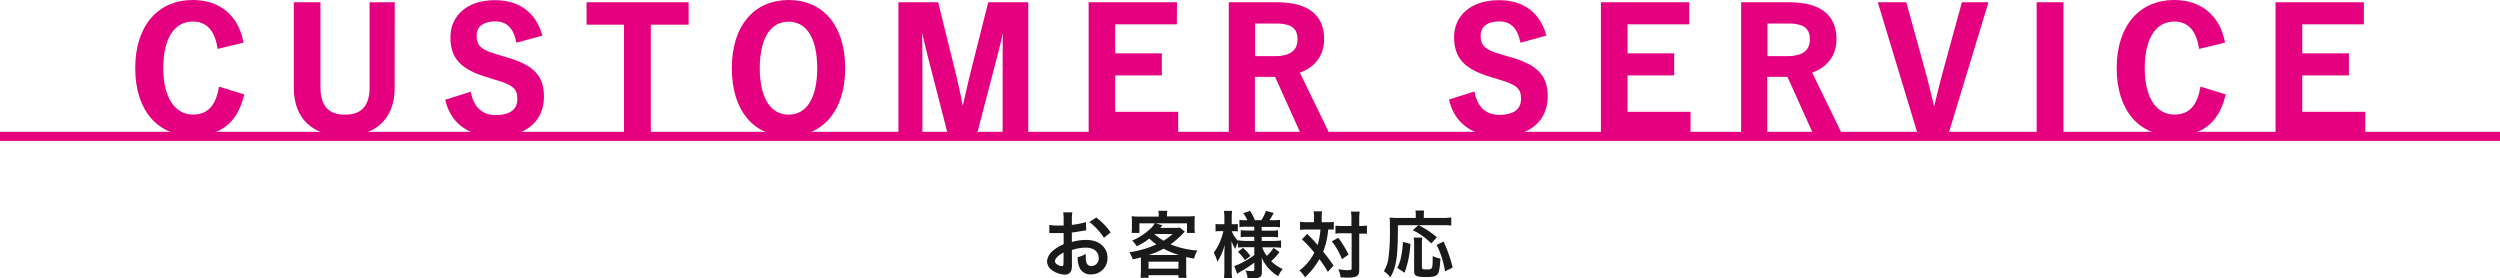 <svg xmlns="http://www.w3.org/2000/svg" viewBox="0 0 550 61.24"><title>タイトル</title><g id="レイヤー_2" data-name="レイヤー 2"><g id="会社情報"><g id="タイトル"><path d="M48.28,10.15c-.68-3.89-2.7-5.91-5.86-5.91-4.14,0-7,3.6-7,10.73s3,10.73,7,10.73c3.34,0,5.36-1.91,6.15-6l4.57,1.41c-1.47,5.75-5.07,8.31-10.76,8.31-7.24,0-12.13-5.22-12.13-14.43S35.18.5,42.38.5C48.1.5,51.85,3.7,53,9Z" style="fill:#e4007f;stroke:#e4007f;stroke-miterlimit:10"/><path d="M86.33,19.29c0,6.69-4.1,10.15-10.54,10.15S65.13,26.09,65.13,19.29V1H70V19.22c0,4.57,2.2,6.51,5.9,6.51s5.91-1.94,5.91-6.51V1h4.53Z" style="fill:#e4007f;stroke:#e4007f;stroke-miterlimit:10"/><path d="M114,8.78c-.72-3-2.37-4.57-5-4.57-3,0-4.64,1.4-4.64,3.63,0,2.45,1.08,3.57,5.11,4.68L111,13c6.37,1.73,8.17,4.14,8.17,8.25,0,4.89-3.38,8.28-10.08,8.28-5.43,0-9.21-2.38-10.55-7.24l4.65-1.47c.72,3.23,2.84,5,5.79,5,3.67,0,5.33-1.58,5.33-4s-.86-3.53-5.44-4.82l-1.43-.44c-5.94-1.76-7.85-4.1-7.85-8.38S102.86.54,108.87.54c4.9,0,8.35,2.3,9.83,6.94Z" style="fill:#e4007f;stroke:#e4007f;stroke-miterlimit:10"/><path d="M151,4.93h-8.32v24h-4.9v-24h-8.24V1H151Z" style="fill:#e4007f;stroke:#e4007f;stroke-miterlimit:10"/><path d="M185.44,15c0,9.22-4.82,14.51-12,14.51S161.5,24.26,161.5,15s4.86-14.5,12-14.5S185.44,5.72,185.44,15Zm-18.79,0c0,7.12,2.74,10.72,6.84,10.72s6.8-3.6,6.8-10.72-2.7-10.73-6.8-10.73S166.65,7.84,166.65,15Z" style="fill:#e4007f;stroke:#e4007f;stroke-miterlimit:10"/><path d="M225.72,28.94h-4.64V14.83c0-3.5,0-6.56.07-9.87h-.5c-.72,3.21-1.37,6.09-2.31,9.51l-3.78,14.47h-5.68l-3.67-14.29c-.87-3.24-1.55-6.27-2.38-9.69h-.5c.07,3.24.1,6.48.1,9.94v14h-4.28V1H206l3.53,14.26c.72,2.91,1.44,6.15,2,9.21h.5c.76-3.06,1.33-5.94,2.16-9.14L217.8,1h7.92Z" style="fill:#e4007f;stroke:#e4007f;stroke-miterlimit:10"/><path d="M258.41,4.86H244.84v7.37H255.1v3.86H244.84v9H258.7v3.86H240V1h18.43Z" style="fill:#e4007f;stroke:#e4007f;stroke-miterlimit:10"/><path d="M280.91,1c6.81,0,9.9,2.74,9.9,7.6,0,3.45-1.94,6-5.54,7.09l6.44,13.25h-5.22l-5.65-12.53c-.39,0-.79,0-1.26,0h-4V28.94h-4.75V1Zm-5.29,11.85h4.86c3.82,0,5.47-1.59,5.47-4.18s-1.4-4-5.25-4h-5.08Z" style="fill:#e4007f;stroke:#e4007f;stroke-miterlimit:10"/><path d="M334.88,8.78c-.72-3-2.38-4.57-5-4.57-3,0-4.64,1.4-4.64,3.63,0,2.45,1.08,3.57,5.11,4.68l1.47.43c6.37,1.73,8.17,4.14,8.17,8.25,0,4.89-3.38,8.28-10.08,8.28-5.43,0-9.21-2.38-10.54-7.24L324,20.77c.72,3.23,2.85,5,5.8,5,3.67,0,5.32-1.58,5.32-4s-.86-3.53-5.43-4.82l-1.44-.44c-5.94-1.76-7.85-4.1-7.85-8.38S323.75.54,329.77.54c4.89,0,8.35,2.3,9.82,6.94Z" style="fill:#e4007f;stroke:#e4007f;stroke-miterlimit:10"/><path d="M371.13,4.86H357.56v7.37h10.26v3.86H357.56v9h13.86v3.86H352.7V1h18.43Z" style="fill:#e4007f;stroke:#e4007f;stroke-miterlimit:10"/><path d="M393.63,1c6.8,0,9.9,2.74,9.9,7.6,0,3.45-1.95,6-5.55,7.09l6.45,13.25h-5.22l-5.65-12.53c-.4,0-.8,0-1.26,0h-4V28.94h-4.75V1Zm-5.29,11.85h4.86c3.81,0,5.47-1.59,5.47-4.18s-1.41-4-5.26-4h-5.07Z" style="fill:#e4007f;stroke:#e4007f;stroke-miterlimit:10"/><path d="M428.3,28.94h-6.05L413.79,1H419l3.63,13.14c1.05,3.64,1.77,6.91,2.63,10.33h.51c.79-3.34,1.58-6.58,2.59-10.18L432,1h4.79Z" style="fill:#e4007f;stroke:#e4007f;stroke-miterlimit:10"/><path d="M453.46,28.94h-4.9V1h4.9Z" style="fill:#e4007f;stroke:#e4007f;stroke-miterlimit:10"/><path d="M484.2,10.15c-.68-3.89-2.7-5.91-5.86-5.91-4.14,0-7,3.6-7,10.73s2.95,10.73,7,10.73c3.34,0,5.36-1.91,6.15-6l4.57,1.41c-1.47,5.75-5.07,8.31-10.76,8.31-7.24,0-12.13-5.22-12.13-14.43S471.1.5,478.3.5C484,.5,487.77,3.7,488.92,9Z" style="fill:#e4007f;stroke:#e4007f;stroke-miterlimit:10"/><path d="M519.55,4.86H506v7.37h10.26v3.86H506v9h13.86v3.86H501.12V1h18.43Z" style="fill:#e4007f;stroke:#e4007f;stroke-miterlimit:10"/><path d="M235.83,58.12a5,5,0,0,1-.13,1.36,1.41,1.41,0,0,1-1.47.93,5,5,0,0,1-3-1.14,2.36,2.36,0,0,1-.88-1.81,3.43,3.43,0,0,1,1.38-2.37A8.72,8.72,0,0,1,234,53.73V51.27l-.66,0c-.24,0-.46,0-.86,0l-.88,0-.4,0a2.38,2.38,0,0,0-.34,0l0-1.79a10.42,10.42,0,0,0,1.94.14h.56l.64,0V48.56a11.17,11.17,0,0,0-.09-1.84h2a9.85,9.85,0,0,0-.1,1.75v1a17.2,17.2,0,0,0,3.09-.61l.06,1.8-1.69.28a14.21,14.21,0,0,1-1.46.21v2.08a11.13,11.13,0,0,1,3.27-.44c2.67,0,4.57,1.63,4.57,3.9A3.55,3.55,0,0,1,240,60.36a2.56,2.56,0,0,1-2.62-1.78,5.24,5.24,0,0,1-.28-2,6.9,6.9,0,0,0,1.78-.71,6,6,0,0,0,0,.71,3,3,0,0,0,.22,1.4,1.11,1.11,0,0,0,1,.55,1.65,1.65,0,0,0,1.62-1.78c0-1.38-1.12-2.27-2.84-2.27a10,10,0,0,0-3.07.53ZM234,55.54c-1.2.64-1.91,1.35-1.91,1.92a.87.87,0,0,0,.53.74,2,2,0,0,0,1,.35c.27,0,.35-.14.35-.67Zm8.87-3.23a13.51,13.51,0,0,0-3.21-3.46l1.51-1a14,14,0,0,1,3.17,3.28Z" style="fill:#1a1a1a"/><path d="M251,57.42c0-.32,0-.48,0-.79-.63.16-.93.24-1.81.43a4.87,4.87,0,0,0-.75-1.55,24.91,24.91,0,0,0,3.58-.82,19.84,19.84,0,0,0,2.39-.94,11.22,11.22,0,0,1-1.56-1.28,12.27,12.27,0,0,1-2.78,1.71,5,5,0,0,0-1-1.25,13.07,13.07,0,0,0,4.07-2.67,4.21,4.21,0,0,0,.89-1.12h-3.36v2.11h-1.73a6.29,6.29,0,0,0,.08-1.2V48.76a8.5,8.5,0,0,0-.06-1.19,14,14,0,0,0,1.83.08h4.13v-.22a4.38,4.38,0,0,0-.09-1.06h2a4.8,4.8,0,0,0-.1,1v.24H261a14.18,14.18,0,0,0,1.87-.08,7.93,7.93,0,0,0-.06,1.19v1.32a5.89,5.89,0,0,0,.08,1.2h-1.75V49.14h-6.88l1.49.42s-.18.2-.5.57h3a9.09,9.09,0,0,0,1.3-.06l1.1.88-.43.46a17.72,17.72,0,0,1-2.71,2.34,18.78,18.78,0,0,0,5.93,1.36,6,6,0,0,0-.74,1.79c-.77-.14-1-.19-1.74-.36,0,.41,0,.46,0,.89v2.23a10,10,0,0,0,.08,1.47h-1.78v-.59h-6.58v.57h-1.76a14.64,14.64,0,0,0,.08-1.47Zm8.39-1.32A16.86,16.86,0,0,1,256,54.71a17.54,17.54,0,0,1-3.31,1.39Zm-6.71,3h6.58V57.56h-6.58ZM254,51.54a12.8,12.8,0,0,0,2,1.41,13.83,13.83,0,0,0,2-1.47H254Z" style="fill:#1a1a1a"/><path d="M273.84,54.39a10.48,10.48,0,0,0-1.47.08v-1.1a6.3,6.3,0,0,0-.62,1.4,8.24,8.24,0,0,1-.82-1.77c0,1,.05,1.76.05,2.22v4.07a16.65,16.65,0,0,0,.09,2h-1.8a17.13,17.13,0,0,0,.09-2V56c0-1.2.07-1.95.1-2.22a12.59,12.59,0,0,1-1.64,3.79,8.23,8.23,0,0,0-.81-2,9.8,9.8,0,0,0,1.52-2.72,11.77,11.77,0,0,0,.61-2h-.64a6.35,6.35,0,0,0-1.08.06V49.27a6,6,0,0,0,1.08.06h.86V48.05a10.68,10.68,0,0,0-.09-1.66h1.8a9.24,9.24,0,0,0-.09,1.66v1.28h.43a4.64,4.64,0,0,0,.91-.06v1.65a6.6,6.6,0,0,0-.93-.05H271A6.34,6.34,0,0,0,272.37,53v-.14A12,12,0,0,0,274,53h1.94v-.89h-1.47a11.09,11.09,0,0,0-1.51.07V50.64a11.27,11.27,0,0,0,1.48.07h1.5v-.83H274.2a9.17,9.17,0,0,0-1.53.08V48.37a9.74,9.74,0,0,0,1.53.08h.22a7.09,7.09,0,0,0-.91-1.55l1.5-.51a11.21,11.21,0,0,1,1.06,2.06h1.42a8,8,0,0,0,1-2.06l1.72.46a17.24,17.24,0,0,1-.93,1.6H280a12,12,0,0,0,1.6-.09V50a10.2,10.2,0,0,0-1.58-.08h-2.45v.83h2a11,11,0,0,0,1.6-.08v1.54a9.26,9.26,0,0,0-1.6-.09h-2V53h2.59a13.14,13.14,0,0,0,1.67-.1v1.62a12.81,12.81,0,0,0-1.67-.1H277.7a6.25,6.25,0,0,0,1,1.87,7.91,7.91,0,0,0,1.47-1.76l1.31.93a12.66,12.66,0,0,1-1.82,2,8.32,8.32,0,0,0,2.54,1.72,6.9,6.9,0,0,0-1,1.58,9.13,9.13,0,0,1-1.92-1.52,8.29,8.29,0,0,1-1.72-2.61c.05.72.05.85.05,1.15v2.23c0,.91-.51,1.23-2,1.23-.24,0-.69,0-1.15,0A4.36,4.36,0,0,0,274,59.5a7.23,7.23,0,0,0,1.52.14c.33,0,.43-.08.43-.37v-1.5a22.69,22.69,0,0,1-3.07,2l-.69.46-.66-1.71a7,7,0,0,0,1.31-.53,19.18,19.18,0,0,0,3.11-1.87V54.39Zm-.36.13a9.67,9.67,0,0,1,1.6,1.81l-1.19.89a10.72,10.72,0,0,0-1.54-1.82Z" style="fill:#1a1a1a"/><path d="M289.09,48a7.64,7.64,0,0,0-.1-1.51h1.86a12.49,12.49,0,0,0-.08,1.51v.89h1.14a8.55,8.55,0,0,0,1.53-.09V50.5a12.24,12.24,0,0,0-1.24,0,16.89,16.89,0,0,1-1.09,4.85c1,1.28,1.13,1.46,2.27,3.06l-1.26,1.41A24.24,24.24,0,0,0,290.27,57a15.61,15.61,0,0,1-3.18,4,5.73,5.73,0,0,0-1.22-1.49,10.91,10.91,0,0,0,3.28-3.92,27,27,0,0,0-2.72-2.94l1.17-1.19,1.27,1.3c.12.13.4.43,1,1.14a15.61,15.61,0,0,0,.63-3.4h-3a10.87,10.87,0,0,0-1.49.08V48.79a12.26,12.26,0,0,0,1.58.09h1.46Zm5.33,4.32a20.41,20.41,0,0,1,2.26,3.7l-1.46,1A14.36,14.36,0,0,0,293,53.09Zm.9-1a9.18,9.18,0,0,0-1.52.08V49.64a10.17,10.17,0,0,0,1.52.08h2V48.45a10.77,10.77,0,0,0-.11-1.9h1.92a13.24,13.24,0,0,0-.1,1.9v1.27h.19a9.57,9.57,0,0,0,1.51-.1v1.79l-.37,0a10.23,10.23,0,0,0-1.12,0h-.21v7.73c0,.83-.05,1.1-.29,1.39s-.88.54-1.93.54c-.66,0-1.25,0-1.89-.06a5.35,5.35,0,0,0-.5-1.78,15.58,15.58,0,0,0,1.94.2c.86,0,1-.05,1-.39V51.32Z" style="fill:#1a1a1a"/><path d="M307.54,49.54c0,7-.31,9-1.65,11.49a6,6,0,0,0-1.44-1.37,7.84,7.84,0,0,0,1-2.79,45.74,45.74,0,0,0,.33-6.77c0-1.15,0-1.7-.06-2.24a13.73,13.73,0,0,0,1.67.08h4.08v-.7a4.44,4.44,0,0,0-.08-.92h1.93a3.85,3.85,0,0,0-.08.93v.69h4.15a12.72,12.72,0,0,0,1.89-.1v1.78a16.38,16.38,0,0,0-1.87-.08h-5.3a20.53,20.53,0,0,1,4,2.66l-1.23,1.36a15.42,15.42,0,0,0-4.07-2.93l1.23-1.09Zm-.13,9.4a9.29,9.29,0,0,0,.86-2.63,18.8,18.8,0,0,0,.36-3.09l1.66.43A21.39,21.39,0,0,1,309,60Zm5.49-6.66a11.17,11.17,0,0,0-.08,1.5v5c0,.43.13.49,1.09.49,1.26,0,1.28-.06,1.28-2.94a7,7,0,0,0,1.7.56c-.13,2.19-.28,3-.63,3.44s-1,.62-2.37.62c-2.22,0-2.78-.24-2.78-1.2v-6a7.06,7.06,0,0,0-.1-1.49Zm5,7.41a19.34,19.34,0,0,0-1.84-5.8l1.52-.75a28.24,28.24,0,0,1,2,5.73Z" style="fill:#1a1a1a"/><line y1="30" x2="550" y2="30" style="fill:none;stroke:#e4007f;stroke-width:2px"/></g></g></g></svg>